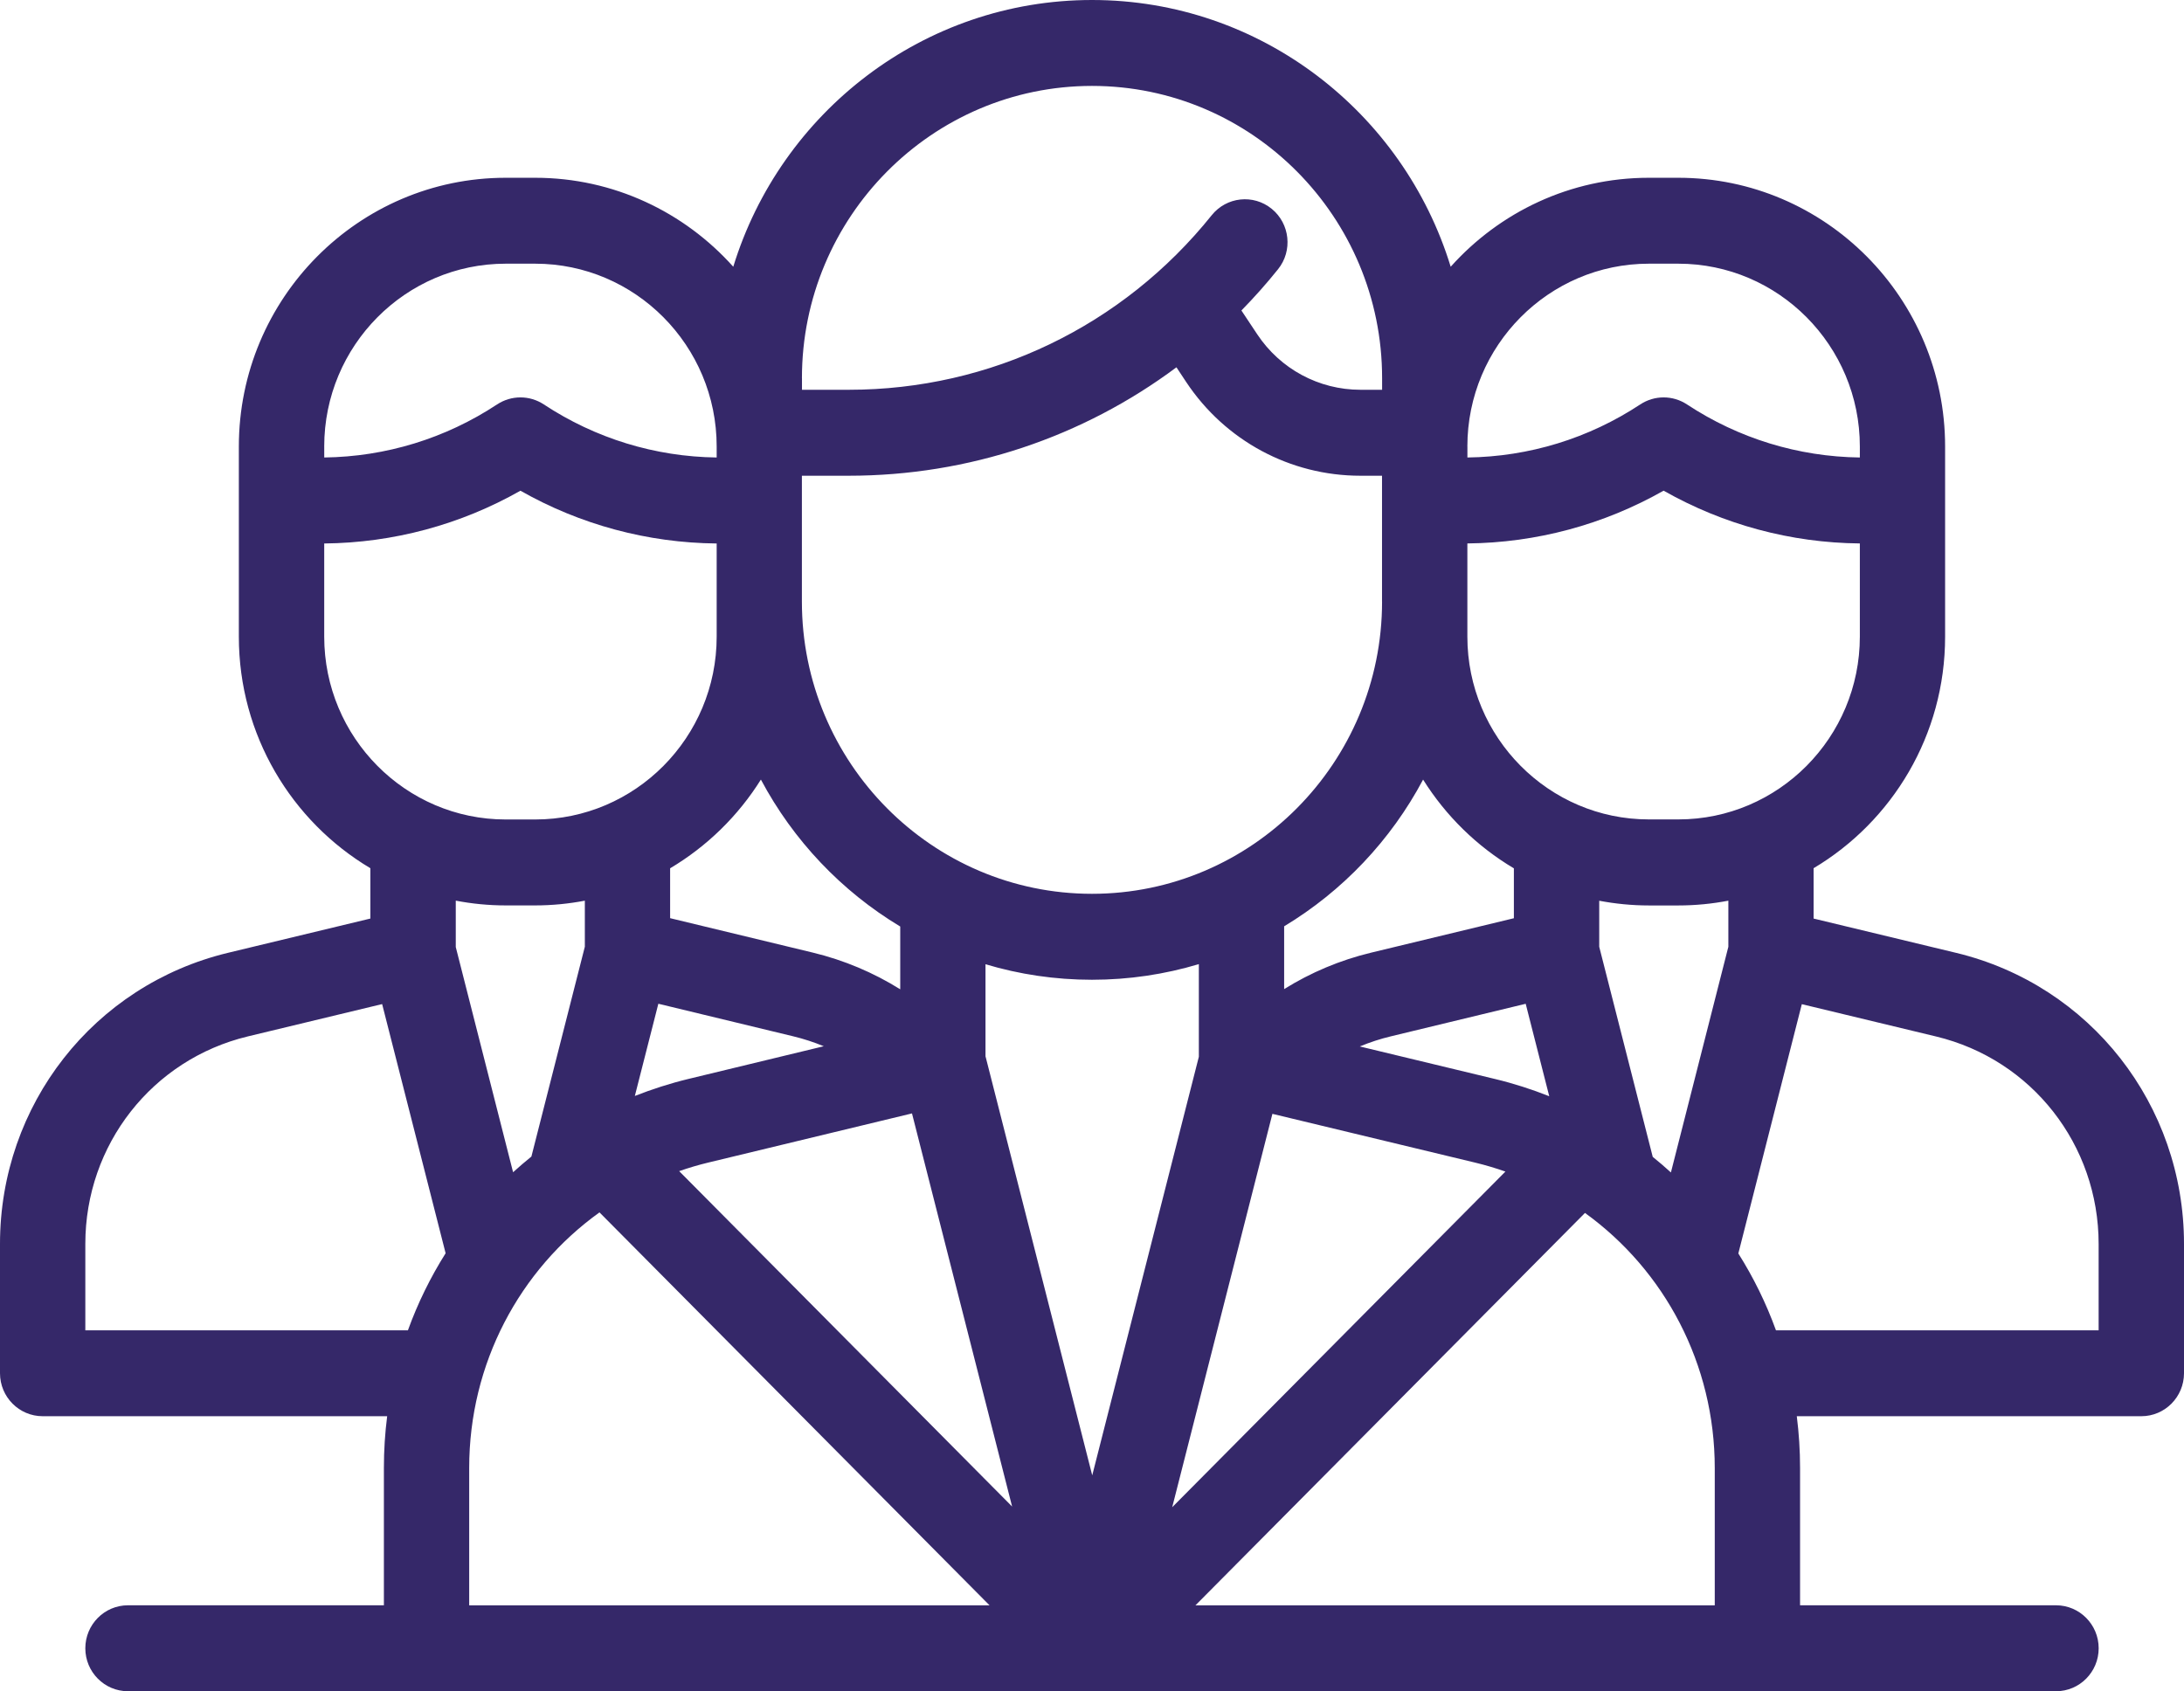 <svg width="102" height="79" viewBox="0 0 102 79" fill="none" xmlns="http://www.w3.org/2000/svg">
<g clip-path="url(#clip0_396_4045)">
<path d="M91.349 44.507L84.701 42.907V40.555C88.373 38.369 90.843 34.34 90.843 29.741V20.859C90.843 13.937 85.255 8.304 78.383 8.304H77.004C73.337 8.304 70.034 9.91 67.752 12.46C65.545 5.251 58.871 0 51.001 0C43.131 0 36.457 5.251 34.246 12.46C31.965 9.91 28.661 8.304 24.994 8.304H23.615C16.745 8.304 11.155 13.935 11.155 20.859V29.741C11.155 34.342 13.625 38.369 17.297 40.555V42.907L10.649 44.507C4.379 46.017 0 51.608 0 58.103V64.145C0 65.254 0.893 66.153 1.992 66.153H18.082C17.98 66.944 17.929 67.749 17.929 68.566V74.985H5.977C4.877 74.985 3.985 75.885 3.985 76.993C3.985 78.101 4.877 79 5.977 79H96.023C97.123 79 98.015 78.101 98.015 76.993C98.015 75.885 97.123 74.985 96.023 74.985H84.069V68.576C84.069 67.757 84.017 66.948 83.916 66.153H100.008C101.107 66.153 102 65.254 102 64.145V58.103C102 51.608 97.621 46.017 91.351 44.507H91.349ZM68.531 20.857C68.531 16.147 72.333 12.317 77.007 12.317H78.385C83.059 12.317 86.861 16.147 86.861 20.857V21.37C83.986 21.334 81.198 20.481 78.788 18.891C78.124 18.454 77.269 18.454 76.606 18.891C74.195 20.481 71.408 21.334 68.533 21.37V20.857H68.531ZM68.531 28.101V25.385C71.757 25.353 74.897 24.508 77.696 22.92C80.495 24.508 83.635 25.355 86.861 25.385V29.737C86.861 34.446 83.059 38.276 78.385 38.276H77.007C72.333 38.276 68.531 34.446 68.531 29.737V28.099V28.101ZM72.353 51.206C71.544 50.885 70.705 50.614 69.838 50.405L63.507 48.881C63.977 48.687 64.463 48.526 64.961 48.408L71.255 46.888L72.355 51.206H72.353ZM70.703 40.561V42.892L64.031 44.501C62.588 44.849 61.221 45.425 59.974 46.202V43.269C62.706 41.623 64.957 39.25 66.463 36.416C67.527 38.114 68.981 39.539 70.703 40.561ZM64.547 28.101C64.547 35.627 58.47 41.751 50.999 41.751C43.528 41.751 37.451 35.629 37.451 28.101V22.222H39.641C45.233 22.222 50.563 20.423 54.944 17.157L55.4 17.846C57.219 20.586 60.259 22.222 63.531 22.222H64.545V28.101H64.547ZM37.453 17.663C37.453 10.137 43.53 4.013 51.001 4.013C58.472 4.013 64.549 10.135 64.549 17.663V18.207H63.535C61.596 18.207 59.793 17.237 58.715 15.613L57.978 14.503C58.576 13.893 59.148 13.251 59.689 12.576C60.381 11.715 60.247 10.45 59.393 9.754C58.538 9.057 57.283 9.192 56.591 10.053C52.435 15.236 46.257 18.207 39.645 18.207H37.455V17.663H37.453ZM35.537 36.416C37.047 39.254 39.304 41.633 42.044 43.279V46.212C40.792 45.429 39.42 44.851 37.969 44.499L31.297 42.889V40.559C33.017 39.537 34.473 38.114 35.537 36.414V36.416ZM38.473 48.871L32.15 50.399C31.287 50.608 30.454 50.877 29.649 51.194L30.747 46.886L37.041 48.406C37.531 48.524 38.011 48.681 38.473 48.871ZM15.142 20.857C15.142 16.147 18.943 12.317 23.617 12.317H24.995C29.669 12.317 33.471 16.147 33.471 20.857V21.37C30.596 21.334 27.809 20.481 25.398 18.891C24.735 18.454 23.88 18.454 23.216 18.891C20.806 20.481 18.018 21.334 15.143 21.37V20.857H15.142ZM15.142 29.739V25.387C18.367 25.355 21.507 24.51 24.306 22.922C27.103 24.51 30.245 25.357 33.471 25.387V29.739C33.471 34.449 29.669 38.279 24.995 38.279H23.617C18.945 38.279 15.142 34.449 15.142 29.739ZM19.054 62.14H3.985V58.103C3.985 53.472 7.107 49.488 11.575 48.412L17.847 46.902L20.812 58.541C20.102 59.667 19.511 60.871 19.052 62.138L19.054 62.14ZM21.284 42.07C22.039 42.215 22.818 42.293 23.617 42.293H24.995C25.788 42.293 26.563 42.215 27.314 42.072V44.222L24.818 54.024C24.527 54.261 24.24 54.504 23.963 54.757L21.286 44.238V42.07H21.284ZM21.913 74.987V68.568C21.913 63.7 24.26 59.316 27.998 56.632L46.215 74.987H21.913ZM31.72 54.705C32.162 54.552 32.614 54.416 33.078 54.305L42.593 52.009L47.269 70.372L31.721 54.707L31.72 54.705ZM46.026 49.341V45.041C47.604 45.513 49.272 45.766 50.999 45.766C52.726 45.766 54.408 45.511 55.99 45.035V49.363L51.011 68.915L46.026 49.339V49.341ZM59.425 52.029L68.91 54.311C69.386 54.426 69.852 54.566 70.308 54.725L54.746 70.404L59.426 52.027L59.425 52.029ZM80.085 74.987H55.832L74.024 56.658C77.748 59.344 80.085 63.718 80.085 68.578V74.987ZM80.716 44.24L78.037 54.767C77.762 54.514 77.477 54.273 77.188 54.038L74.689 44.224V42.075C75.441 42.217 76.216 42.295 77.008 42.295H78.387C79.184 42.295 79.963 42.217 80.72 42.072V44.24H80.716ZM98.015 62.142H82.944C82.485 60.877 81.896 59.675 81.186 58.551L84.151 46.906L90.423 48.416C94.891 49.492 98.013 53.476 98.013 58.107V62.142H98.015Z" fill="#352869"/>
</g>
<defs>
<clipPath id="clip0_396_4045">
<rect width="102" height="79" fill="white"/>
</clipPath>
</defs>
</svg>
